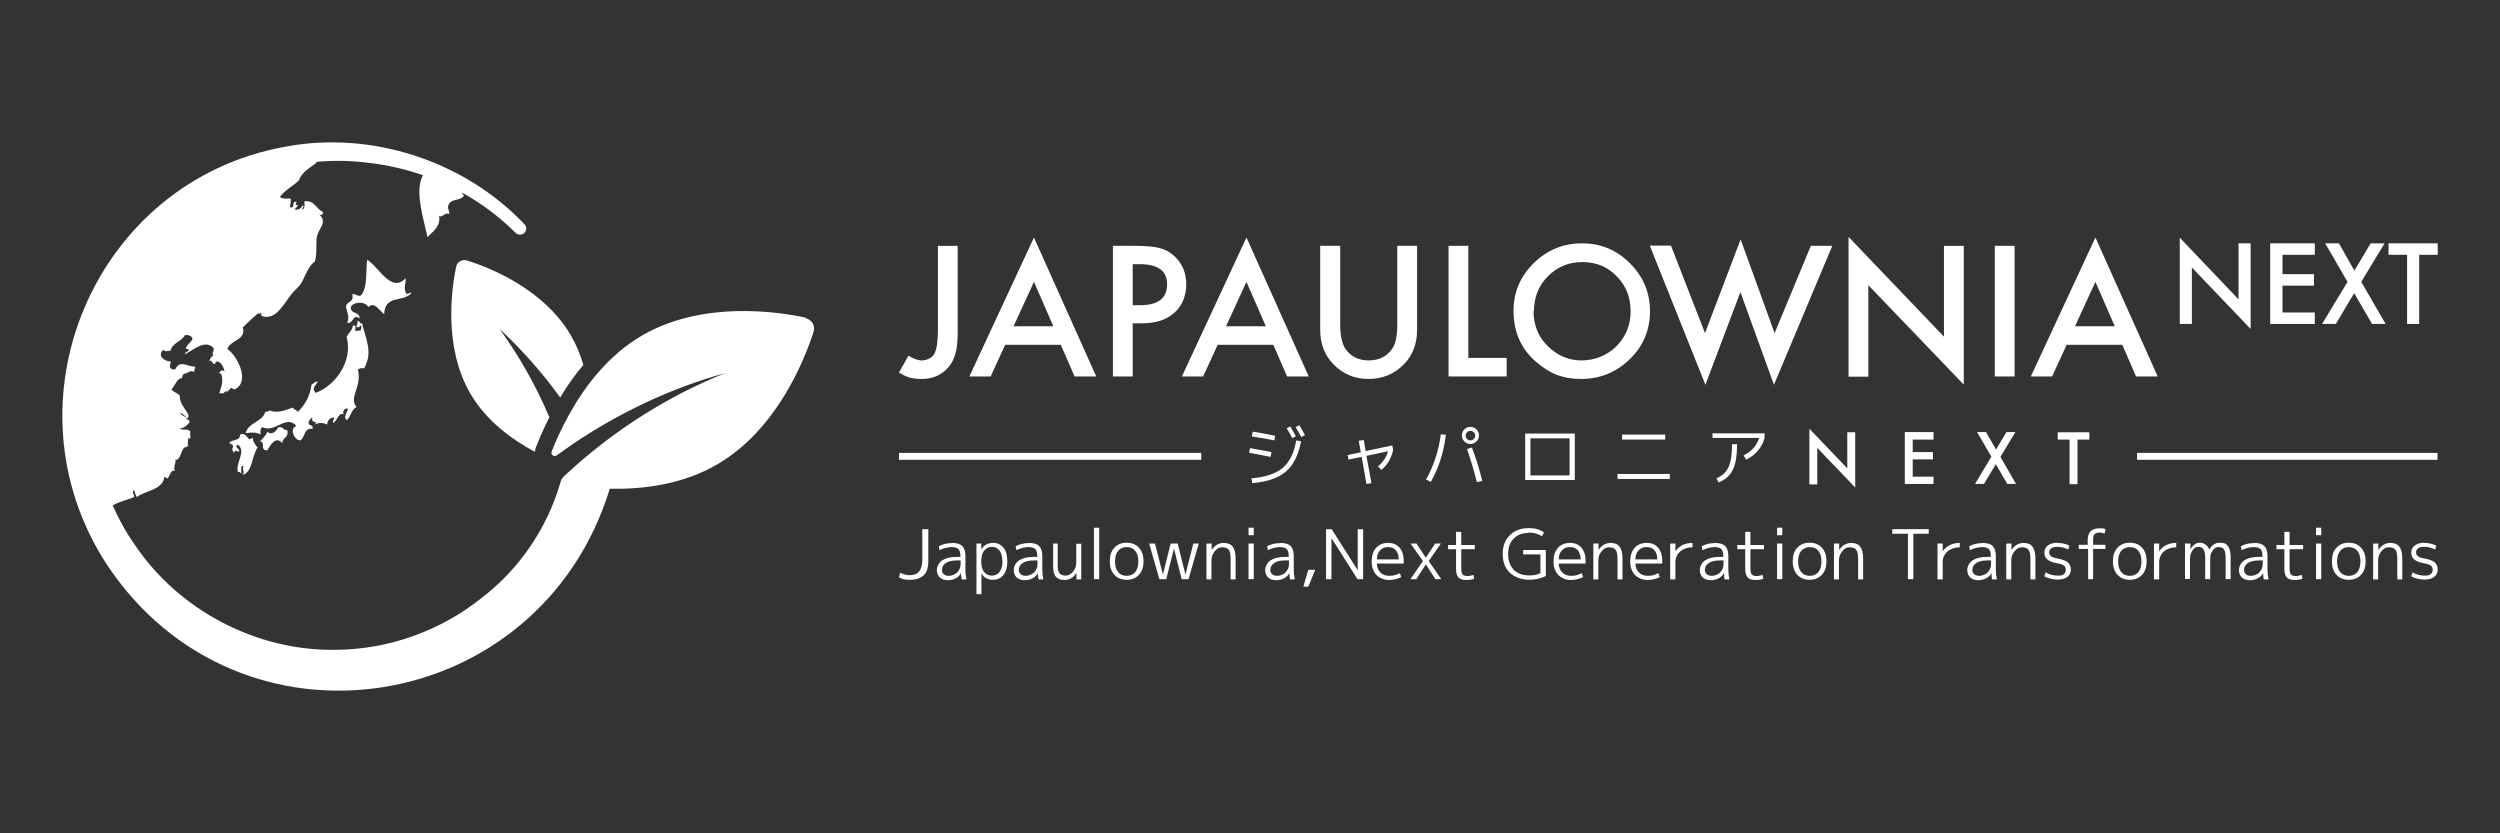 <?xml version="1.0" encoding="UTF-8"?>
<svg xmlns="http://www.w3.org/2000/svg" version="1.1" viewBox="0 0 1200 400">
  <rect x="0" y="0" width="1200" height="400" fill="#333333" stroke="none"/>
  <defs>
    <style>
      .cls-1 {
        fill-rule: evenodd;
      }

      .cls-1, .cls-2 {
        fill: #fff;
      }
    </style>
  </defs>
  <!-- Generator: Adobe Illustrator 28.6.0, SVG Export Plug-In . SVG Version: 1.2.0 Build 709)  -->
  <g>
    <g id="_レイヤー_1" data-name="レイヤー_1">
      <g id="_レイヤー_1-2" data-name="_レイヤー_1">
        <g>
          <g>
            <path class="cls-2" d="M219,127.8c-2.2,10.4-6.3,38.5,6.7,61,7.7,13.3,20.2,22.3,31.1,28.1,0-.8.2-1.8.6-2.6,1.9-4.8,4-9.5,6.3-14-6.3-14.9-14.3-29.1-23.9-42.4,10.8,10,20.5,21,29.1,32.9,3.4-5.8,7.1-10.9,11.1-15.6-1.4-5-3.4-9.8-6.1-14.4-13.2-22.5-39.6-32.6-49.8-35.8-2.2-.6-4.7.6-5.1,3v-.3h0Z"/>
            <g>
              <path class="cls-1" d="M176.1,124.6c5.3,2.9,11.7,16.5,18.5,9,.6,1.9-1.4,4.8.6,7.5,1.1,0,1.3-.8,2.4-.6-4,5-12.8.6-13.2,10.3-2.4-1.8-4.8-6.3-7.5-3.4-2.2-3.4-7.9-2.1-8.5,0-.2,3.7,4.3,1.8,4.2,5.5-3.4-2.6-2.7,2.6-5.9,2.1,1.1-3.4,0-4.5-.6-7.5,0-3.2,4-1.9,3-6.3,1.9-.3,2.1,1.3,4.2.6,3.5-4.3,2.1-13.2,3-17.2h-.2Z"/>
              <path class="cls-1" d="M171.3,154.2c1.4-1,1.9,2.7,2.4.6,1.8,8,5.5,14.1,1.1,22-1.4-.2-2.2,0-3,.6,2.1,8.5-4.7,13.3-.6,18-2.6,1-2.7,4.7-4.8,6.3-1.9-1.6.5-3.9.6-5.5-1.8-.8-3,2.2-1.8,2.7-2.9-1.1-3,2.7-5.3,4.2-.3-1.4.5-1.8.6-2.7-2.2,0-3.2,1.3-3.5,3.4-1.8-1-4.2-1-5.9,0,1.9-2.2-2.2-.3-1.1-3.4-.8.3-1.4,1.1-1.8,2.1-.5,2.4,2.4.8,1.8,3.4-4.2-.8-3.5,4.2-5.9,5.5-2.7,0-5.5-5.8-1.8-6.9-4.8-5.8-10.4,3.5-16.1.6-1.3,0-1.3,1.8-1.1,3.4-2.9-1.1-3.4-1-7.2-.6,1.4-5.3,7.9-5.1,9.5-10.3.8,0,1.8,0,1.8-.6,4,1.6,8-.2,11.4-1.4.3,1.1,1.8,1.1,2.4,2.1,3-3.2,5.5-6.3,6.6-13.2,1.1-.3,1.4-1.4,3-1.4-1.1,2.1-3.2,3-1.1,5.5,9.5-3.5,18-15.2,14.9-26.8.8-1.9,2.6-3,3-5.5,1.8-.6,1.1,1.6,1.1,2.7,1.8-1,2.7,1,3-2.1,0-1.8-1,1-2.4,0,0-1.3.8-1.4.6-2.7l-.5.2v-.2Z"/>
              <path class="cls-1" d="M137.9,206.5c.8,3.9-2.4,3.2-2.4,6.3-3-3.9-5.9,1-7.2,3.4-3.9,0-.5-4.3-3.5-4.2,1.1-1.6,2.9-2.7,3.5-4.8,2.2,2.1,4.5-.5,5.3-2.1,2.2-.5,2.2,1.4,4.2,1.4h.2-.1Z"/>
              <path class="cls-1" d="M115.3,208.6c3.4-1.6,3.5,4.2,5.9,1.4.5,2.4.8,2.7,2.4,4.8-3,4.7-2.4,11.9-7.2,13.2,1.4-1.4-.5-3,.6-4.2-1.9-.6-1,2.1-1.1,3.4-.5,0-.6-.3-.6-.6h-1.1c-1.3-4.5,4.2-9.8,0-13.2-2.1,1.3,1.1,1.9.6,3.4-1.4,0-1.9-1.3-2.4.6-2.6-2.9,1.8-2.7-2.4-4.8,1.3-1.9,5.3-.6,5.3-4.2v.2h0Z"/>
            </g>
            <path class="cls-2" d="M386.9,152.5c-13.5-2.9-49.3-8.3-78.3,8.3-16.7,9.6-28.1,24.9-35.6,38.5-3.5,6.4-6.3,12.5-8.2,17.5-.6,1.4,1.1,2.7,2.4,1.8,2.6-1.8,5-3.5,7.5-5.3,22.5-15.2,47.3-27,73.4-34.2-23.3,9.3-45.3,22.5-64.7,38.4-4.3,3.5-8.7,7.4-12.8,11.2-.6.6-1.3,1.6-1.6,2.9-6.3,21.8-19.7,41.7-38.2,55.7-19.6,15.6-44.3,24.4-69.3,24.6-38,.8-75.6-18.8-96.8-50.4-4.2-5.9-7.7-12.4-10.6-18.9,3.7-2.1,6.4-2.4,10.3-4,0-1.4-1.3-2.6,0-3.4.5,1.8.8,2.9,1.4,3.4,2.6-2.7,11.9-3.2,13-9.1v-.5c.8-.2.8.8,1.8.5,1.1-1.6,1.6-4.3,3.2-3.4-.6-3.2,1-3.9.3-5.5,2.7,1.1,2.9-6.4,5.1-5.9.3-.2.6-.5,1.1-.5-.5-1.8.3-3,0-3.9.8-.3,1.1,1.1,1.1-.5s0-1.1-.3-1.3c0,.5-.5.3,0,0,.2-.3.3-.6.3-1.3-1.3-1.9-3.9-.2-5.1-1.6,2.2,0,3.5-1.6,4.7-2.9,0-1.6-1.8-1-1.8-2.6-1.3-.2-1.9-1.1-2.9-1.6,1.6-.3,1.8,1,2.9,1.3,0-.5.5-.3,0,0v.5c.3.2.6.5,1.1.5v-.5c-.5,0-.2-.6,0,0,1.3-1.8-4.3-5.5-4-10.4-1-1.3-3-1.6-4-2.9,1.9-2.4,2.9-5.6,5.1-5.5,0-1.6.6-1.4.8-2.1,2.1,0,3-2.1,5.1-.8-.3-1.3.6-1.3.3-2.6-3.9,0-7.2-3.5-9.5,1.3-1.4.2-2.2-.2-2.6-1.3,0-1,.6-1.3.3-2.6-3,.3-6.7-3.2-3.2-5.5.8,1.3,1.6.3,3.2.5,1-4,5.3-4.3,6.9-7.5,1.9-.3,3.2.3,3.7,1.6-.6,2.2-2.9,2.6-3.2,5,.6,0,1.4-.2,1.4.5-.3,1.1-1.8.6-1.8,2.1,4.2-2.4,10-7.4,13.8-2.9.2,1.8-1.4,2.6,0,3.4-1.1.3-1.6,1.4-2.2,2.6,1.6-.5,1.1,1.3,2.6,1.6.2,0,.6-1.3,1.1-1.3,1.6,0,3.2,2.1,3.7,5-.6-1.1-2.1-.8-2.6.5.3.3,1,.3,1.1.8,1.1,4.2-.3,5.9-1.1,9.1,1.1-.3.6-.3,1.8,0,.8-.5,1.6-1.9,2.2-.5,0-1.9.8-.3,1.4-2.1,1.1-.3,1.1.8,2.2.5,7.5-3.7,1-16.2-3.7-19.3,1.6-4.5,9-4,7.5-10.4,2.4-2.4,5-4.8,7.7-7.1-.8,1.4.6.5,1.1,0v1.6c7.2,2.7,10.8-6.1,14.9-10.9,1.8-2.1,3.5-3.2,4.7-5.5,1.8-3.4,3-7.5,6.1-9.6,1.1-3.9.6-6.9.8-10.1,0-5.8,5.9-8.2,1.4-12.5,1.1.5,1.6.2,1.8-1.3-3.7-1.4-4-5.9-9.1-5,.3,1.1.5,3.7-1.1,3.9,0-.5,1.4-1.6.3-2.1-.5,1.4-1.6,2.4-3.7,2.1.3-1,1.3-1.1,1.4-2.1-2.4,0,.6-1.8-1.1-1.6-2.1,0,.3,3.2-2.6,2.6,0-1.4.6-2.4.3-4.2-1.9,0-4.2.3-5.1-.8,2.4-3.4,6.3-5.1,9.1-8,1.6-4.2,5.3-5.9,8.3-8.3v-.5c8.5-.8,17-.6,25.5.5,8.7,1,17.3,3,25.7,5.9-4.2,7.5.5,21.7,2.2,29.7,2.4-2.6,6.6-5.1,5.5-10.4,1.3,1.9,2.9-2.2,5.1-.5-.2-1.1-.5-2.2-.8-3.4.8-4.8,5.6-2.6,7.7-5.5-.3-.5-.8-1-1-1.6,9.5,5.3,18.1,11.7,25.8,19.4,1.1,1.1,3,1.1,4.2,0,1.1-1.1,1.3-3,0-4.2-28.9-30.5-73.8-45.1-115.2-37.1C45.2,87.2.5,192.7,51.1,270.7c63.7,96.5,208,73.5,241.6-36.1,15.7.3,34.7-1.9,51.4-11.6,28.9-16.7,42.2-50.6,46.4-63.7,1-2.9-.8-5.9-3.9-6.6l.3-.2ZM83.1,224c0-.2.2.3,0,0h0Z"/>
          </g>
          <g>
            <path class="cls-1" d="M575.4,208.7c0,.4-.4.2,0,0h0Z"/>
            <path class="cls-1" d="M542.8,286.2c0-.1.2.2,0,0h0Z"/>
            <g>
              <g>
                <path class="cls-2" d="M459.7,118v40.6c0,4.8-.3,8.5-1,10.8-.7,2.7-1.8,5-3.5,6.9-3.2,3.7-7.4,5.6-12.6,5.6s-7.7-1-11.1-3.1l4.6-8.1c2.3,1.5,4.5,2.3,6.5,2.3s4.8-1.1,5.9-3.2c1.1-2.1,1.7-5.9,1.7-11.2v-40.6s9.5,0,9.5,0Z"/>
                <path class="cls-2" d="M509.4,165.5h-26.9l-7,15.2h-10.2l31-66.7,29.9,66.7h-10.4l-6.6-15.2h.2ZM505.6,156.6l-9.3-21.3-9.8,21.3h19.1,0Z"/>
                <path class="cls-2" d="M543.7,155.2v25.5h-9.5v-62.7h10.7c5.3,0,9.2.4,11.9,1.1s5.1,2.1,7.2,4.1c3.6,3.5,5.4,8,5.4,13.3s-1.9,10.3-5.8,13.7c-3.8,3.4-9,5-15.6,5h-4.4,0ZM543.7,146.5h3.5c8.7,0,13-3.3,13-10s-4.5-9.7-13.4-9.7h-3.1v19.7Z"/>
                <path class="cls-2" d="M611.4,165.5h-26.9l-7,15.2h-10.2l31-66.7,29.9,66.7h-10.4l-6.6-15.2h.2ZM607.6,156.6l-9.3-21.3-9.8,21.3h19.1Z"/>
                <path class="cls-2" d="M643.3,118v37.8c0,5.4.9,9.3,2.6,11.8,2.6,3.6,6.3,5.4,11.1,5.4s8.5-1.8,11.1-5.4c1.8-2.4,2.6-6.4,2.6-11.8v-37.8h9.5v40.4c0,6.6-2.1,12.1-6.2,16.3-4.6,4.8-10.3,7.2-17.1,7.2s-12.4-2.4-17-7.2c-4.1-4.3-6.2-9.7-6.2-16.3v-40.4h9.6Z"/>
                <path class="cls-2" d="M704.8,118v53.8h18.4v8.9h-27.9v-62.7h9.5Z"/>
                <path class="cls-2" d="M726.5,149.1c0-8.8,3.2-16.4,9.7-22.8,6.4-6.3,14.2-9.5,23.2-9.5s16.6,3.2,23,9.6,9.6,14.1,9.6,23-3.2,16.7-9.7,23-14.3,9.5-23.4,9.5-15.4-2.8-21.8-8.4c-7.1-6.2-10.6-14.3-10.6-24.4ZM736.1,149.2c0,6.9,2.3,12.6,7,17.1,4.6,4.5,10,6.7,16.1,6.7s12.1-2.3,16.7-6.8c4.5-4.6,6.8-10.2,6.8-16.8s-2.2-12.3-6.7-16.8c-4.4-4.6-9.9-6.8-16.5-6.8s-12,2.3-16.5,6.8-6.7,10.1-6.7,16.7h-.2Z"/>
                <path class="cls-2" d="M802.1,118l16.3,41.9,17.1-45,16.3,45,17.4-41.9h10.3l-28,66.7-16.1-44.5-16.8,44.5-26.7-66.8h10.3,0Z"/>
                <path class="cls-2" d="M887.3,180.7v-67l45.8,47.9v-43.6h9.5v66.6l-45.8-47.7v43.9h-9.5Z"/>
                <path class="cls-2" d="M967,118v62.7h-9.5v-62.7h9.5Z"/>
                <path class="cls-2" d="M1018.9,165.5h-26.9l-7,15.2h-10.2l31-66.7,29.9,66.7h-10.4l-6.6-15.2h.2ZM1015.1,156.6l-9.3-21.3-9.8,21.3h19.1Z"/>
              </g>
              <g>
                <path class="cls-2" d="M1046.3,155.5v-41.4l28.2,29.6v-26.9h5.8v41.1l-28.2-29.5v27.1h-5.8Z"/>
                <path class="cls-2" d="M1111.1,122.3h-15.5v9.3h15.1v5.5h-15.1v12.9h15.5v5.5h-21.4v-38.7h21.4v5.5Z"/>
                <path class="cls-2" d="M1126.8,135.3l-10.7-18.5h6.6l7.4,13.1,7.8-13.1h6.7l-11.2,18.5,11.7,20.2h-6.5l-8.6-14.8-8.8,14.8h-6.6l12.2-20.2h0Z"/>
                <path class="cls-2" d="M1161.2,122.3v33.2h-5.8v-33.2h-8.9v-5.5h23.6v5.5h-8.9,0Z"/>
              </g>
            </g>
            <g>
              <path class="cls-2" d="M599.6,217.3l.4-2.2c3.7.6,7.1,1.3,10.3,1.9l-.4,2.3c-5-1-8.4-1.6-10.3-2ZM600.8,229.6c6.7-.6,11.7-2.3,14.9-5,3.3-2.8,5.4-7.1,6.5-13.2l2.3.4c-1.2,6.5-3.6,11.4-7.2,14.5-3.6,3.1-9,5-16.2,5.6l-.4-2.3h.1ZM600.9,209.5l.4-2.3c3.7.6,7.3,1.2,10.8,2l-.4,2.2c-3-.6-6.6-1.3-10.8-1.9ZM617.6,205.6l1.7-.9c.9,1.4,1.8,3,2.7,4.7l-1.7.9c-.8-1.5-1.6-3-2.7-4.7ZM621.9,205l1.8-.9c.8,1.4,1.8,3,2.7,4.8l-1.8.9c-.9-1.8-1.8-3.3-2.7-4.8Z"/>
              <g>
                <path class="cls-2" d="M652.2,211.6l2.4-.4.9,5.3,12.8-2.7.4,2.2c-.4,1.8-1,3.6-2,5.3s-2.2,3.1-3.6,4.2l-1.7-1.6c1.1-.9,2.1-2,3-3.3s1.5-2.6,1.8-4l-10.3,2.2,2.4,13.1-2.4.4-2.3-13-6.3,1.3-.4-2.2,6.3-1.3-1-5.4h0Z"/>
                <path class="cls-2" d="M691.5,208.5l2.5.2c-.9,8.1-3.3,15.6-7.2,22.6l-2.3-1.1c3.8-6.8,6.1-14,7.1-21.7h0ZM708.7,206.1c.8.8,1.2,1.8,1.2,2.9s-.4,2.1-1.2,2.9c-.8.8-1.8,1.2-2.9,1.2s-2.1-.4-2.9-1.2c-.8-.8-1.2-1.8-1.2-2.9s.4-2.1,1.2-2.9c.8-.8,1.8-1.2,2.9-1.2s2.1.4,2.9,1.2ZM707.4,210.7c.5-.5.7-1,.7-1.6s-.2-1.2-.7-1.6c-.5-.5-1-.7-1.6-.7s-1.2.2-1.6.7c-.5.5-.7,1-.7,1.6s.2,1.2.7,1.6c.5.5,1,.7,1.6.7s1.2-.2,1.6-.7ZM704.1,215.6l2.4-.8c1.8,4.6,3.5,9.9,5,16.1l-2.6.5c-1.5-5.9-3.1-11.2-4.8-15.9h0Z"/>
              </g>
              <path class="cls-2" d="M734.6,230.4h-2.5v-22.3h23.8v22.3h-21.3ZM734.6,228.2h18.8v-17.8h-18.8v17.8Z"/>
              <path class="cls-2" d="M776.4,229.9v-2.4h25.1v2.4h-25.1ZM778.6,211v-2.4h20.7v2.4h-20.7Z"/>
              <path class="cls-2" d="M822,210.2v-2.2h25v2.2c-.6,2.3-1.7,4.3-3.2,6.1s-3.4,3.2-5.6,4.3l-1.3-2c3.9-1.9,6.3-4.7,7.5-8.4h-22.4ZM831.4,213.2h2.4c0,5.4-.7,9.5-2,12.2-1.3,2.8-3.6,4.8-6.8,6.2l-1.1-2c2.8-1.2,4.7-3,5.8-5.4s1.7-6.1,1.7-11h0Z"/>
              <path class="cls-2" d="M868.5,232.4v-26.6l18.2,19v-17.3h3.8v26.5l-18.2-19v17.5h-3.8Z"/>
              <path class="cls-2" d="M928.1,211h-10v6h9.7v3.5h-9.7v8.3h10v3.5h-13.8v-24.9h13.8v3.5h0Z"/>
              <path class="cls-2" d="M955.9,219.3l-6.9-11.9h4.3l4.8,8.4,5-8.4h4.3l-7.2,11.9,7.5,13h-4.2l-5.5-9.5-5.7,9.5h-4.3l7.8-13h.1Z"/>
              <path class="cls-2" d="M997.2,211v21.4h-3.8v-21.4h-5.7v-3.5h15.2v3.5h-5.7Z"/>
            </g>
            <rect class="cls-2" x="1025.8" y="217.4" width="144.2" height="3.3"/>
            <rect class="cls-2" x="431.5" y="217.4" width="145.1" height="3.3"/>
            <g>
              <path class="cls-2" d="M445.6,254v15.2c0,3.2-.7,5.5-2.2,6.9-1.5,1.5-3.7,2.2-6.7,2.2s-3.6-.4-5.2-1.2l.6-2.2c1.6.8,3.1,1.2,4.5,1.2,4.1,0,6.1-2.4,6.1-7.3v-14.8h2.9Z"/>
              <path class="cls-2" d="M456.8,260.6c2.4,0,4.1.5,5.1,1.5s1.5,2.6,1.5,4.9v6.5c0,1.6.2,3.1.5,4.6h-2.3c-.2-.9-.3-1.9-.3-3h0c-.6,1.1-1.4,1.9-2.6,2.5-1.1.6-2.4.9-3.8.9s-2.8-.4-3.8-1.3c-.9-.9-1.4-2.1-1.4-3.6s.8-3.4,2.5-4.6c1.7-1.1,4-1.7,7.1-1.7h1.7v-.2c0-1.7-.3-2.8-.9-3.5-.6-.6-1.7-1-3.3-1s-4,.5-5.8,1.5l-.4-1.9c1.9-1,3.9-1.5,6.2-1.5h0ZM452.1,273.3c0,1,.3,1.8.9,2.3.6.6,1.4.8,2.5.8s2.8-.5,3.9-1.6,1.7-2.4,1.7-4v-1.8h-1.7c-2.3,0-4.1.4-5.3,1.2-1.3.8-1.9,1.8-1.9,3.1h-.1Z"/>
              <path class="cls-2" d="M476.6,278.3c-2.5,0-4.3-1-5.5-3h0v9.9h-2.4v-24.3h2.3v2.9h0c1.2-2.1,3.1-3.2,5.6-3.2s3.8.8,5.1,2.3c1.2,1.5,1.8,3.7,1.8,6.6s-.6,5-1.9,6.5c-1.3,1.6-2.9,2.3-5,2.3h0ZM481.1,269.4c0-2.2-.4-3.9-1.3-5.1s-2.1-1.8-3.7-1.8-2.7.6-3.7,1.8c-.9,1.2-1.4,2.8-1.4,4.9v.5c0,2.1.5,3.8,1.4,4.9s2.2,1.7,3.7,1.7,2.8-.6,3.7-1.8c.9-1.2,1.4-2.9,1.4-5.1h-.1Z"/>
              <path class="cls-2" d="M493.7,260.6c2.4,0,4.1.5,5.1,1.5s1.5,2.6,1.5,4.9v6.5c0,1.6.2,3.1.5,4.6h-2.3c-.2-.9-.3-1.9-.3-3h0c-.6,1.1-1.4,1.9-2.6,2.5-1.1.6-2.4.9-3.8.9s-2.8-.4-3.8-1.3c-.9-.9-1.4-2.1-1.4-3.6s.8-3.4,2.5-4.6c1.7-1.1,4-1.7,7.1-1.7h1.7v-.2c0-1.7-.3-2.8-.9-3.5-.6-.6-1.7-1-3.3-1s-4,.5-5.8,1.5l-.4-1.9c1.9-1,3.9-1.5,6.2-1.5h0ZM489,273.3c0,1,.3,1.8.9,2.3s1.4.8,2.5.8,2.8-.5,3.9-1.6,1.7-2.4,1.7-4v-1.8h-1.7c-2.3,0-4.1.4-5.3,1.2-1.3.8-1.9,1.8-1.9,3.1h-.1Z"/>
              <path class="cls-2" d="M507.7,260.9v10.6c0,1.8.3,3,.9,3.7s1.6,1.1,2.9,1.1,2.4-.6,3.5-1.8c1-1.2,1.6-2.7,1.6-4.4v-9.1h2.4v17.1h-2.3v-3.1h0c-.7,1.1-1.5,1.9-2.5,2.5s-2.1.9-3.3.9c-1.8,0-3.2-.5-4.1-1.6-.9-1-1.3-2.7-1.3-5v-10.9h2.4-.2Z"/>
              <path class="cls-2" d="M525.1,278v-24.7h2.5v24.7h-2.5Z"/>
              <path class="cls-2" d="M546.7,275.9c-1.5,1.6-3.4,2.4-5.9,2.4s-4.4-.8-5.9-2.4-2.2-3.8-2.2-6.5.7-4.9,2.2-6.5,3.4-2.4,5.9-2.4,4.4.8,5.9,2.4,2.2,3.8,2.2,6.5-.7,4.9-2.2,6.5ZM544.9,264.4c-1-1.2-2.4-1.8-4.1-1.8s-3.1.6-4.1,1.8c-1,1.2-1.5,2.9-1.5,5.1s.5,3.9,1.5,5.1,2.4,1.8,4.1,1.8,3.1-.6,4.1-1.8c1-1.2,1.5-2.9,1.5-5.1s-.5-3.9-1.5-5.1Z"/>
              <path class="cls-2" d="M554.4,260.9l3.8,14.9h0l3.7-14.9h3.4l3.7,14.9h0l3.8-14.9h2.6l-4.9,17.1h-3.3l-3.7-14.7h0l-3.7,14.7h-3.3l-4.9-17.1h2.8Z"/>
              <path class="cls-2" d="M579.3,260.9h2.3v3.1h0c.7-1.1,1.5-1.9,2.5-2.5s2.1-.9,3.3-.9c1.9,0,3.4.6,4.3,1.8.9,1.2,1.4,3.1,1.4,5.7v10h-2.4v-9.8c0-2.1-.3-3.6-.9-4.4-.6-.8-1.7-1.2-3.2-1.2s-2.4.6-3.5,1.9-1.6,2.7-1.6,4.4v9.1h-2.4v-17.1h.2Z"/>
              <path class="cls-2" d="M599.3,256.9v-3.6h2.5v3.6h-2.5ZM599.3,278v-17.1h2.5v17.1h-2.5Z"/>
              <path class="cls-2" d="M614.4,260.6c2.4,0,4.1.5,5.1,1.5s1.5,2.6,1.5,4.9v6.5c0,1.6.2,3.1.5,4.6h-2.3c-.2-.9-.3-1.9-.3-3h0c-.6,1.1-1.4,1.9-2.6,2.5-1.1.6-2.4.9-3.8.9s-2.8-.4-3.8-1.3c-.9-.9-1.4-2.1-1.4-3.6s.8-3.4,2.5-4.6c1.7-1.1,4-1.7,7.1-1.7h1.7v-.2c0-1.7-.3-2.8-.9-3.5-.6-.6-1.7-1-3.3-1s-4,.5-5.8,1.5l-.4-1.9c1.9-1,3.9-1.5,6.2-1.5h0ZM609.7,273.3c0,1,.3,1.8.9,2.3s1.4.8,2.5.8,2.8-.5,3.9-1.6c1.1-1.1,1.7-2.4,1.7-4v-1.8h-1.7c-2.3,0-4.1.4-5.3,1.2s-1.9,1.8-1.9,3.1h-.1Z"/>
              <path class="cls-2" d="M628,273.5h3.3l-3.3,8.1h-2.4l2.4-8.1Z"/>
              <path class="cls-2" d="M636.5,278v-24h2.7l12.5,19.7h0v-19.7h2.6v24h-2.7l-12.5-19.7h0v19.7h-2.6Z"/>
              <path class="cls-2" d="M660.9,270.4c0,1.9.6,3.3,1.7,4.4,1.1,1.1,2.5,1.6,4.3,1.6s3.4-.4,5-1.3l.7,1.9c-1.8.9-3.8,1.4-5.9,1.4s-4.4-.8-6-2.4c-1.5-1.6-2.3-3.8-2.3-6.5s.7-4.9,2.1-6.5c1.4-1.6,3.3-2.4,5.8-2.4s4.2.8,5.5,2.3,2,3.7,2,6.5,0,.6,0,1.1h-12.9ZM660.9,268.5h10.5c0-1.9-.5-3.4-1.4-4.4s-2.1-1.5-3.7-1.5-2.9.5-3.9,1.6c-1,1-1.5,2.5-1.5,4.4h0Z"/>
              <path class="cls-2" d="M679.9,260.9l4.5,6.8h0l4.5-6.8h2.7l-5.8,8.4,6,8.7h-2.8l-4.6-7.1h0l-4.6,7.1h-2.8l6-8.7-5.9-8.4h2.8,0Z"/>
              <path class="cls-2" d="M701.4,255.3v6.3h6.5v2h-6.5v9c0,1.5.2,2.6.6,3.1.4.5,1.2.8,2.3.8s2-.2,2.9-.6l.4,1.9c-1.1.4-2.3.6-3.6.6-1.9,0-3.2-.4-3.9-1.2-.8-.8-1.2-2.2-1.2-4.2v-9.4h-3.8v-2h3.8v-6.3h2.5Z"/>
              <path class="cls-2" d="M733.8,255.8c-3.1,0-5.5.9-7.3,2.8-1.8,1.8-2.6,4.3-2.6,7.4s.9,5.6,2.7,7.5c1.8,1.8,4.3,2.7,7.4,2.7s3.7-.4,5.4-1.1v-9h-8.3v-2.1h10.9v12.5c-2.5,1.2-5.2,1.8-8.1,1.8s-6.9-1.1-9.2-3.4c-2.3-2.2-3.4-5.2-3.4-9s1.1-6.7,3.4-9c2.2-2.2,5.3-3.4,9-3.4s5.3.7,7.4,2l-.9,1.9c-2-1.2-4.1-1.8-6.4-1.8v.2Z"/>
              <path class="cls-2" d="M748.2,270.4c0,1.9.6,3.3,1.7,4.4,1.1,1.1,2.5,1.6,4.3,1.6s3.4-.4,5-1.3l.7,1.9c-1.8.9-3.8,1.4-5.9,1.4s-4.4-.8-6-2.4c-1.5-1.6-2.3-3.8-2.3-6.5s.7-4.9,2.1-6.5c1.4-1.6,3.3-2.4,5.8-2.4s4.2.8,5.5,2.3,2,3.7,2,6.5,0,.6,0,1.1h-12.9ZM748.2,268.5h10.5c0-1.9-.5-3.4-1.4-4.4s-2.1-1.5-3.7-1.5-2.9.5-3.9,1.6c-1,1-1.5,2.5-1.5,4.4h0Z"/>
              <path class="cls-2" d="M765,260.9h2.3v3.1h0c.7-1.1,1.5-1.9,2.5-2.5s2.1-.9,3.3-.9c1.9,0,3.4.6,4.3,1.8.9,1.2,1.4,3.1,1.4,5.7v10h-2.4v-9.8c0-2.1-.3-3.6-.9-4.4-.6-.8-1.7-1.2-3.2-1.2s-2.4.6-3.5,1.9-1.6,2.7-1.6,4.4v9.1h-2.4v-17.1h.2Z"/>
              <path class="cls-2" d="M785,270.4c0,1.9.6,3.3,1.7,4.4s2.5,1.6,4.3,1.6,3.4-.4,5-1.3l.7,1.9c-1.8.9-3.8,1.4-5.9,1.4s-4.4-.8-6-2.4c-1.5-1.6-2.3-3.8-2.3-6.5s.7-4.9,2.1-6.5c1.4-1.6,3.3-2.4,5.8-2.4s4.2.8,5.5,2.3,2,3.7,2,6.5,0,.6,0,1.1h-12.9ZM785,268.5h10.5c0-1.9-.5-3.4-1.4-4.4s-2.1-1.5-3.7-1.5-2.9.5-3.9,1.6c-1,1-1.5,2.5-1.5,4.4h0Z"/>
              <path class="cls-2" d="M801.9,260.9h2.3v3.7h0c1.9-2.7,4.7-4,8.2-4v2.1c-2.4,0-4.4.7-5.9,2s-2.3,3.1-2.3,5.2v8.2h-2.5v-17.1h.1Z"/>
              <path class="cls-2" d="M823,260.6c2.4,0,4.1.5,5.1,1.5s1.5,2.6,1.5,4.9v6.5c0,1.6.2,3.1.5,4.6h-2.3c-.2-.9-.3-1.9-.3-3h0c-.6,1.1-1.4,1.9-2.6,2.5-1.1.6-2.4.9-3.8.9s-2.8-.4-3.8-1.3c-.9-.9-1.4-2.1-1.4-3.6s.8-3.4,2.5-4.6c1.7-1.1,4-1.7,7.1-1.7h1.7v-.2c0-1.7-.3-2.8-.9-3.5-.6-.6-1.7-1-3.3-1s-4,.5-5.8,1.5l-.4-1.9c1.9-1,3.9-1.5,6.2-1.5h0ZM818.3,273.3c0,1,.3,1.8.9,2.3s1.4.8,2.5.8,2.8-.5,3.9-1.6c1.1-1.1,1.7-2.4,1.7-4v-1.8h-1.7c-2.3,0-4.1.4-5.3,1.2-1.3.8-1.9,1.8-1.9,3.1h-.1Z"/>
              <path class="cls-2" d="M840.2,255.3v6.3h6.5v2h-6.5v9c0,1.5.2,2.6.6,3.1.4.5,1.2.8,2.3.8s2-.2,2.9-.6l.4,1.9c-1.1.4-2.3.6-3.6.6-1.9,0-3.2-.4-3.9-1.2s-1.2-2.2-1.2-4.2v-9.4h-3.8v-2h3.8v-6.3h2.5Z"/>
              <path class="cls-2" d="M853,256.9v-3.6h2.5v3.6h-2.5ZM853,278v-17.1h2.5v17.1h-2.5Z"/>
              <path class="cls-2" d="M874.5,275.9c-1.5,1.6-3.4,2.4-5.9,2.4s-4.4-.8-5.9-2.4-2.2-3.8-2.2-6.5.7-4.9,2.2-6.5,3.4-2.4,5.9-2.4,4.4.8,5.9,2.4,2.2,3.8,2.2,6.5-.7,4.9-2.2,6.5ZM872.8,264.4c-1-1.2-2.4-1.8-4.1-1.8s-3.1.6-4.1,1.8c-1,1.2-1.5,2.9-1.5,5.1s.5,3.9,1.5,5.1,2.4,1.8,4.1,1.8,3.1-.6,4.1-1.8c1-1.2,1.5-2.9,1.5-5.1s-.5-3.9-1.5-5.1Z"/>
              <path class="cls-2" d="M880.5,260.9h2.3v3.1h0c.7-1.1,1.5-1.9,2.5-2.5s2.1-.9,3.3-.9c1.9,0,3.4.6,4.3,1.8.9,1.2,1.4,3.1,1.4,5.7v10h-2.4v-9.8c0-2.1-.3-3.6-.9-4.4-.6-.8-1.7-1.2-3.2-1.2s-2.4.6-3.5,1.9-1.6,2.7-1.6,4.4v9.1h-2.4v-17.1h.2Z"/>
              <path class="cls-2" d="M908.3,254h17.5v2.2h-7.4v21.8h-2.6v-21.8h-7.5v-2.2h0Z"/>
              <path class="cls-2" d="M930.2,260.9h2.3v3.7h0c1.9-2.7,4.7-4,8.2-4v2.1c-2.4,0-4.4.7-5.9,2s-2.3,3.1-2.3,5.2v8.2h-2.5v-17.1h.1Z"/>
              <path class="cls-2" d="M951.4,260.6c2.4,0,4.1.5,5.1,1.5s1.5,2.6,1.5,4.9v6.5c0,1.6.2,3.1.5,4.6h-2.3c-.2-.9-.3-1.9-.3-3h0c-.6,1.1-1.4,1.9-2.6,2.5-1.1.6-2.4.9-3.8.9s-2.8-.4-3.8-1.3c-.9-.9-1.4-2.1-1.4-3.6s.8-3.4,2.5-4.6c1.7-1.1,4-1.7,7.1-1.7h1.7v-.2c0-1.7-.3-2.8-.9-3.5-.6-.6-1.7-1-3.3-1s-4,.5-5.8,1.5l-.4-1.9c1.9-1,3.9-1.5,6.2-1.5h0ZM946.7,273.3c0,1,.3,1.8.9,2.3s1.4.8,2.5.8,2.8-.5,3.9-1.6c1.1-1.1,1.7-2.4,1.7-4v-1.8h-1.7c-2.3,0-4.1.4-5.3,1.2-1.3.8-1.9,1.8-1.9,3.1h-.1Z"/>
              <path class="cls-2" d="M963.2,260.9h2.3v3.1h0c.7-1.1,1.5-1.9,2.5-2.5s2.1-.9,3.3-.9c1.9,0,3.4.6,4.3,1.8.9,1.2,1.4,3.1,1.4,5.7v10h-2.4v-9.8c0-2.1-.3-3.6-.9-4.4-.6-.8-1.7-1.2-3.2-1.2s-2.4.6-3.5,1.9-1.6,2.7-1.6,4.4v9.1h-2.4v-17.1h.2Z"/>
              <path class="cls-2" d="M987.5,260.6c2.1,0,4,.4,5.8,1.3l-.5,1.9c-1.7-.9-3.4-1.3-5.3-1.3s-2.2.2-2.9.7-1,1.1-1,1.9.3,1.4.9,1.9c.6.5,1.6.8,3.2,1.1,2.2.4,3.8,1,4.8,1.8,1,.9,1.5,2,1.5,3.5s-.6,2.7-1.7,3.5c-1.1.9-2.7,1.3-4.7,1.3s-4.5-.5-6.3-1.6l.6-1.9c1.8,1.1,3.7,1.6,5.8,1.6s2.2-.2,2.9-.7,1-1.2,1-2.1-.3-1.6-.9-2c-.6-.5-1.7-.9-3.2-1.1-2.2-.4-3.7-1-4.7-1.8s-1.5-1.9-1.5-3.4.6-2.5,1.7-3.4c1.1-.8,2.7-1.3,4.7-1.3h-.2Z"/>
              <path class="cls-2" d="M997.6,261.5h4.5v-2.2c0-3.8,1.8-5.7,5.5-5.7s2,.2,3.1.5l-.5,2c-.8-.3-1.6-.5-2.3-.5-1.2,0-2,.3-2.5.8-.5.5-.7,1.5-.7,2.9v2.2h5.9v2h-5.9v14.5h-2.4v-14.5h-4.5v-2h-.2Z"/>
              <path class="cls-2" d="M1028.2,275.9c-1.5,1.6-3.4,2.4-5.9,2.4s-4.4-.8-5.9-2.4-2.2-3.8-2.2-6.5.7-4.9,2.2-6.5,3.4-2.4,5.9-2.4,4.4.8,5.9,2.4,2.2,3.8,2.2,6.5-.7,4.9-2.2,6.5ZM1026.4,264.4c-1-1.2-2.4-1.8-4.1-1.8s-3.1.6-4.1,1.8c-1,1.2-1.5,2.9-1.5,5.1s.5,3.9,1.5,5.1,2.4,1.8,4.1,1.8,3.1-.6,4.1-1.8c1-1.2,1.5-2.9,1.5-5.1s-.5-3.9-1.5-5.1Z"/>
              <path class="cls-2" d="M1034.1,260.9h2.3v3.7h0c1.9-2.7,4.7-4,8.2-4v2.1c-2.4,0-4.4.7-5.9,2s-2.3,3.1-2.3,5.2v8.2h-2.5v-17.1h.1Z"/>
              <path class="cls-2" d="M1049.1,260.9h2.3v2.8h0c1.2-2.1,2.7-3.2,4.5-3.2s3.7,1.1,4.6,3.3h0c1.2-2.2,2.8-3.3,5-3.3s3.1.5,3.9,1.6c.8,1,1.3,2.7,1.3,5v10.9h-2.4v-10.2c0-2-.3-3.4-.8-4.1-.5-.8-1.4-1.1-2.6-1.1s-2,.5-2.8,1.6-1.2,2.3-1.2,3.8v10h-2.4v-10.2c0-2-.3-3.3-.8-4.1-.5-.8-1.4-1.2-2.6-1.2s-1.9.6-2.7,1.7c-.8,1.2-1.2,2.5-1.2,4.1v9.6h-2.4v-17.1h.3Z"/>
              <path class="cls-2" d="M1081.8,260.6c2.4,0,4.1.5,5.1,1.5s1.5,2.6,1.5,4.9v6.5c0,1.6.2,3.1.5,4.6h-2.3c-.2-.9-.3-1.9-.3-3h0c-.6,1.1-1.4,1.9-2.6,2.5-1.1.6-2.4.9-3.8.9s-2.8-.4-3.8-1.3c-.9-.9-1.4-2.1-1.4-3.6s.8-3.4,2.5-4.6c1.7-1.1,4-1.7,7.1-1.7h1.7v-.2c0-1.7-.3-2.8-.9-3.5-.6-.6-1.7-1-3.3-1s-4,.5-5.8,1.5l-.4-1.9c1.9-1,3.9-1.5,6.2-1.5h0ZM1077.1,273.3c0,1,.3,1.8.9,2.3.6.6,1.4.8,2.5.8s2.8-.5,3.9-1.6,1.7-2.4,1.7-4v-1.8h-1.7c-2.3,0-4.1.4-5.3,1.2-1.3.8-1.9,1.8-1.9,3.1h0Z"/>
              <path class="cls-2" d="M1099,255.3v6.3h6.5v2h-6.5v9c0,1.5.2,2.6.6,3.1s1.2.8,2.3.8,2-.2,2.9-.6l.4,1.9c-1.1.4-2.3.6-3.6.6-1.9,0-3.2-.4-3.9-1.2-.8-.8-1.2-2.2-1.2-4.2v-9.4h-3.8v-2h3.8v-6.3h2.5,0Z"/>
              <path class="cls-2" d="M1111.7,256.9v-3.6h2.5v3.6h-2.5ZM1111.7,278v-17.1h2.5v17.1h-2.5Z"/>
              <path class="cls-2" d="M1133.3,275.9c-1.5,1.6-3.4,2.4-5.9,2.4s-4.4-.8-5.9-2.4-2.2-3.8-2.2-6.5.7-4.9,2.2-6.5,3.4-2.4,5.9-2.4,4.4.8,5.9,2.4,2.2,3.8,2.2,6.5-.7,4.9-2.2,6.5ZM1131.5,264.4c-1-1.2-2.4-1.8-4.1-1.8s-3.1.6-4.1,1.8c-1,1.2-1.5,2.9-1.5,5.1s.5,3.9,1.5,5.1,2.4,1.8,4.1,1.8,3.1-.6,4.1-1.8c1-1.2,1.5-2.9,1.5-5.1s-.5-3.9-1.5-5.1Z"/>
              <path class="cls-2" d="M1139.3,260.9h2.3v3.1h0c.7-1.1,1.5-1.9,2.5-2.5s2.1-.9,3.3-.9c1.9,0,3.4.6,4.3,1.8.9,1.2,1.4,3.1,1.4,5.7v10h-2.4v-9.8c0-2.1-.3-3.6-.9-4.4s-1.7-1.2-3.2-1.2-2.4.6-3.5,1.9-1.6,2.7-1.6,4.4v9.1h-2.4v-17.1h.2Z"/>
              <path class="cls-2" d="M1163.6,260.6c2.1,0,4,.4,5.8,1.3l-.5,1.9c-1.7-.9-3.4-1.3-5.3-1.3s-2.2.2-2.9.7c-.7.5-1,1.1-1,1.9s.3,1.4.9,1.9,1.6.8,3.2,1.1c2.2.4,3.8,1,4.8,1.8,1,.9,1.5,2,1.5,3.5s-.6,2.7-1.7,3.5c-1.1.9-2.7,1.3-4.7,1.3s-4.5-.5-6.3-1.6l.6-1.9c1.8,1.1,3.7,1.6,5.8,1.6s2.2-.2,2.9-.7c.7-.5,1-1.2,1-2.1s-.3-1.6-.9-2c-.6-.5-1.7-.9-3.2-1.1-2.2-.4-3.7-1-4.7-1.8s-1.5-1.9-1.5-3.4.6-2.5,1.7-3.4c1.1-.8,2.7-1.3,4.7-1.3h-.2Z"/>
            </g>
          </g>
        </g>
      </g>
    </g>
  </g>
</svg>